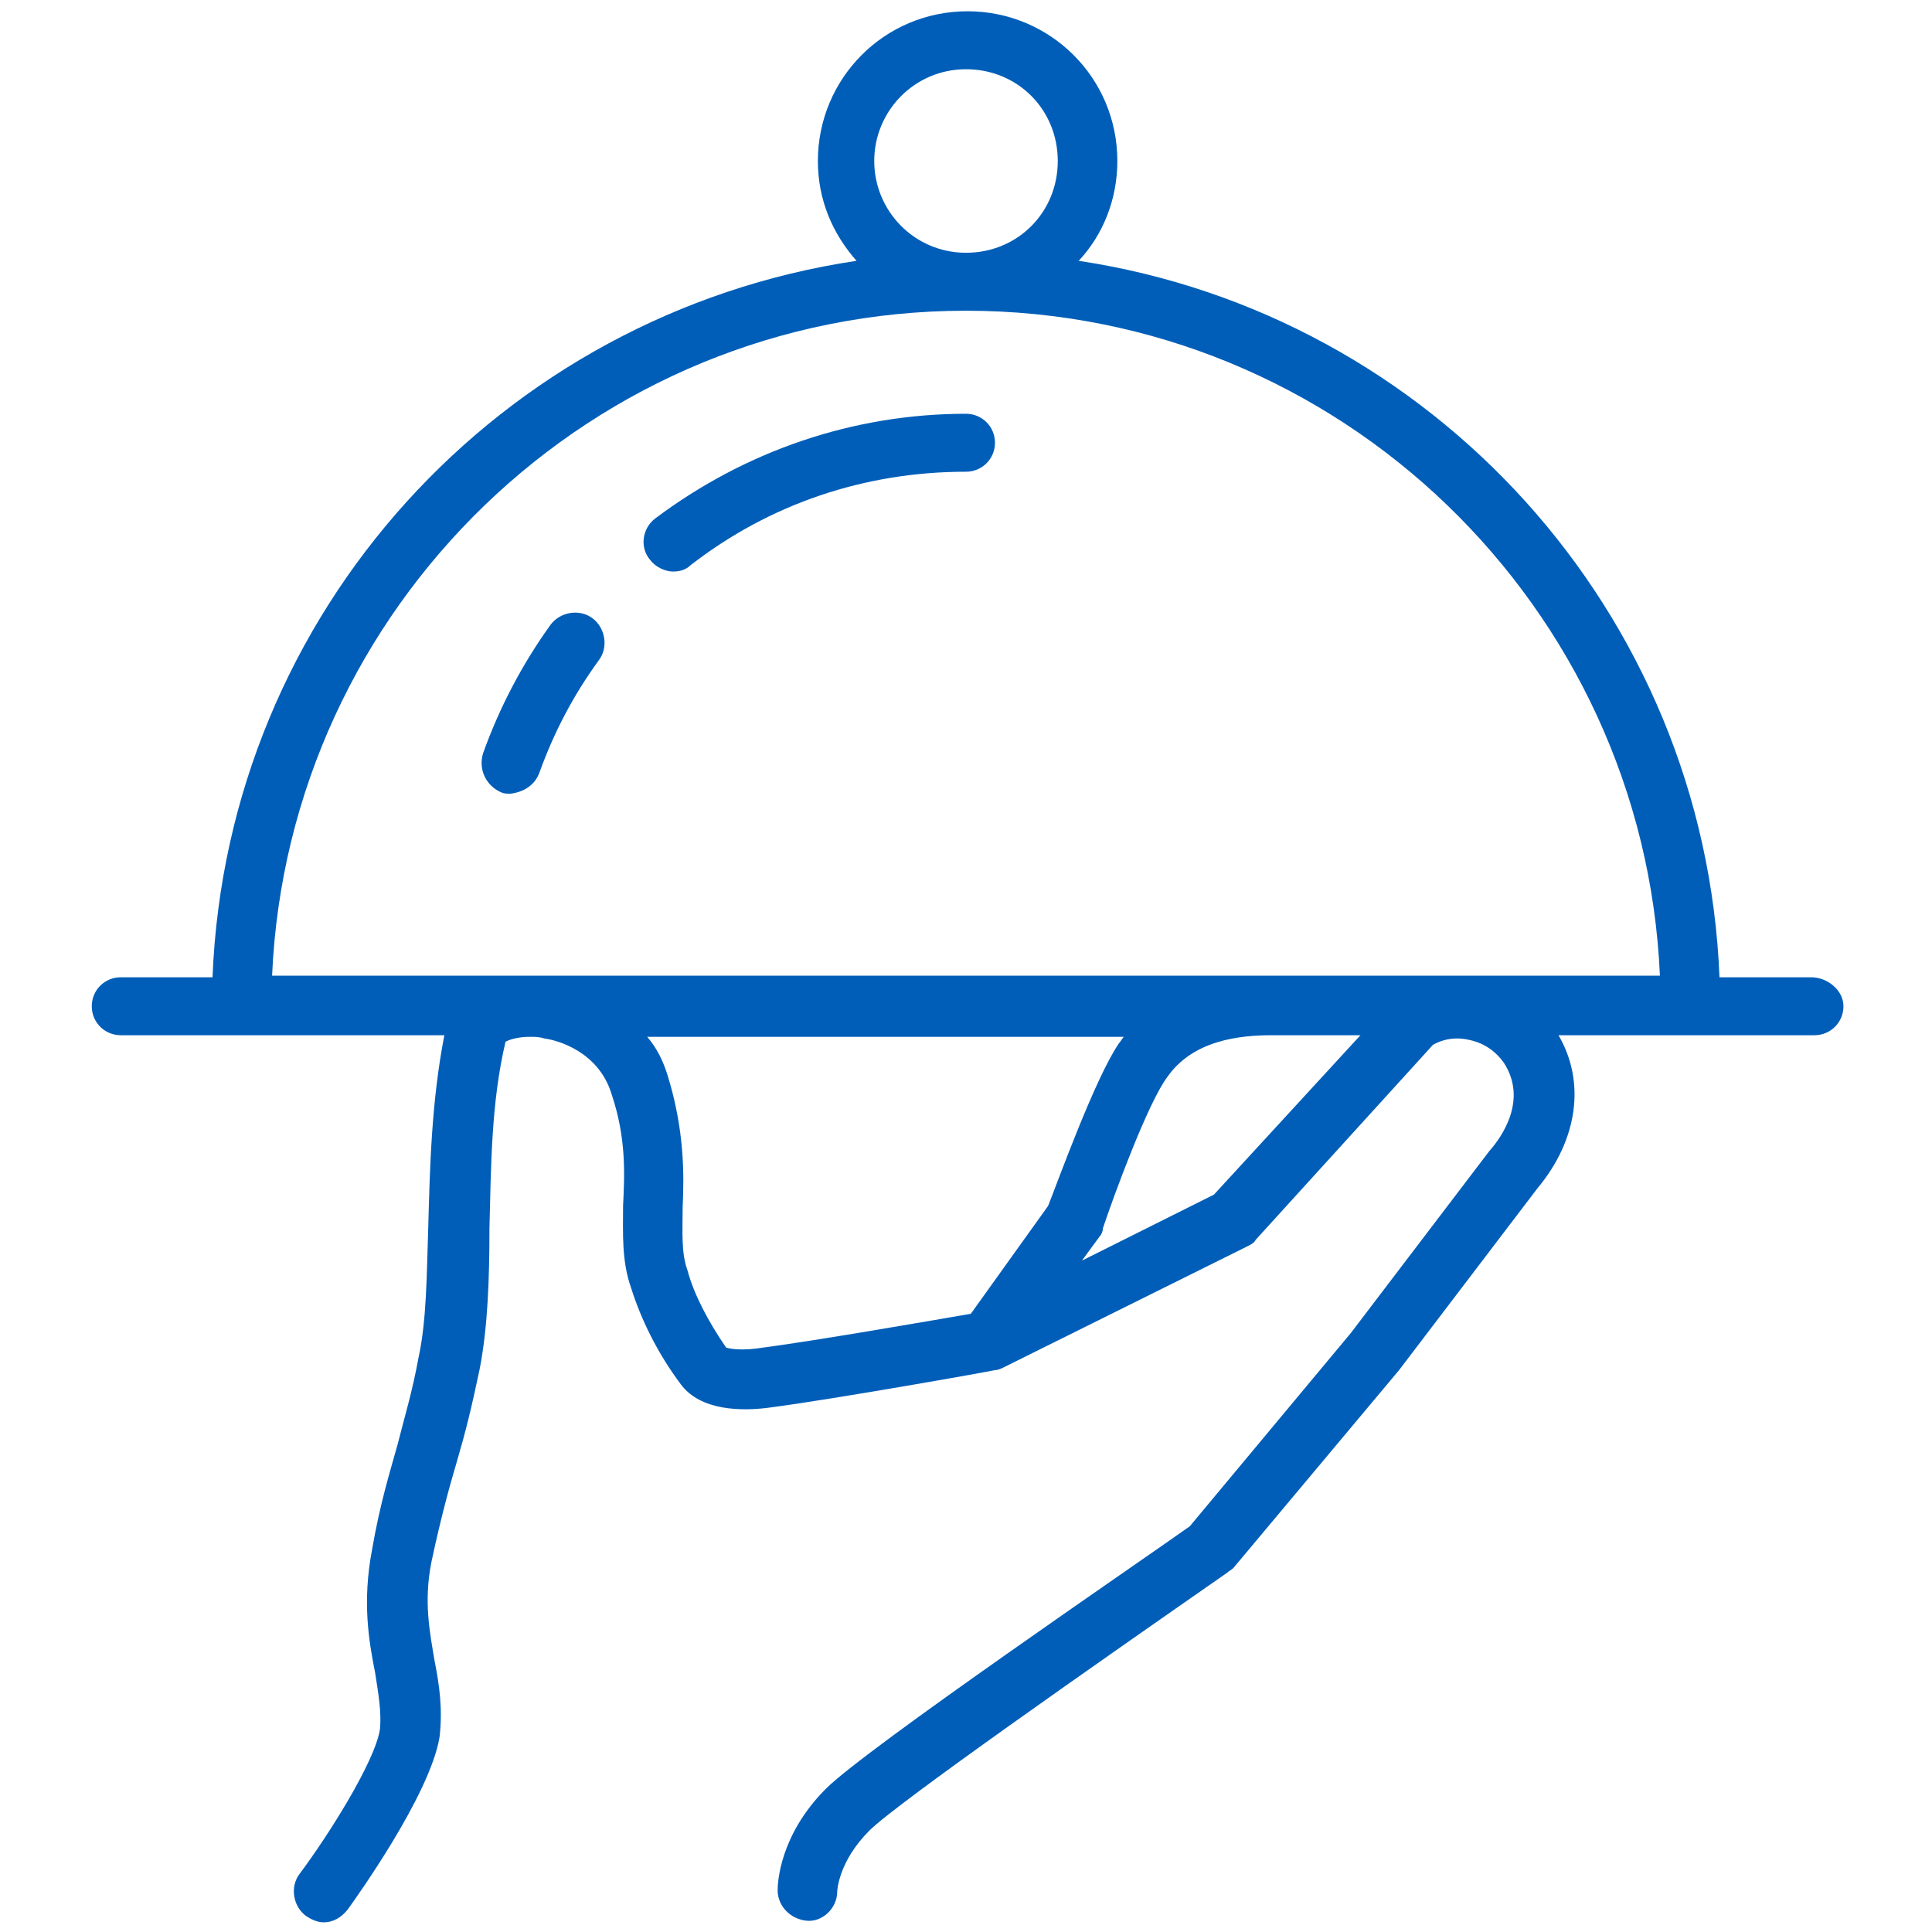 <?xml version="1.0" encoding="utf-8"?>
<!-- Generator: Adobe Illustrator 27.8.1, SVG Export Plug-In . SVG Version: 6.00 Build 0)  -->
<svg version="1.1" id="Meal" xmlns="http://www.w3.org/2000/svg" xmlns:xlink="http://www.w3.org/1999/xlink" x="0px" y="0px"
	 viewBox="0 0 120 120" style="enable-background:new 0 0 120 120;" xml:space="preserve">
<style type="text/css">
	.st0{fill:#005EB8;}
</style>
<g>
	<path class="st0" d="M112.5,60.7h-5.7C105.9,38,88.9,19.5,67,16.2c1.5-1.6,2.4-3.8,2.4-6.2c0-5.2-4.2-9.3-9.3-9.3
		c-5.2,0-9.3,4.2-9.3,9.3c0,2.4,0.9,4.5,2.4,6.2C31.1,19.5,14.1,38,13.2,60.7H7.5c-1,0-1.8,0.8-1.8,1.8s0.8,1.8,1.8,1.8h20.1
		c-0.8,4.1-0.9,8.2-1,11.9c-0.1,3-0.1,5.8-0.6,8.1c-0.4,2.2-0.9,3.8-1.3,5.4c-0.5,1.8-1.1,3.7-1.6,6.6c-0.6,3.2-0.2,5.6,0.2,7.6
		c0.2,1.3,0.4,2.4,0.3,3.5c-0.3,2-3.2,6.6-5,9c-0.6,0.8-0.4,2,0.4,2.6c0.3,0.2,0.7,0.4,1.1,0.4c0.6,0,1.1-0.3,1.5-0.8
		c0.5-0.7,5.1-7.1,5.7-10.7c0.2-1.7,0-3.2-0.3-4.7c-0.3-1.8-0.7-3.7-0.2-6.2c0.6-2.8,1.1-4.6,1.6-6.3c0.5-1.7,0.9-3.3,1.4-5.7
		c0.5-2.6,0.6-5.6,0.6-8.7c0.1-3.8,0.1-7.8,1-11.6c0.2-0.1,0.7-0.3,1.5-0.3h0.1c0.2,0,0.5,0,0.8,0.1c0.8,0.1,3.4,0.8,4.2,3.5
		c0.9,2.7,0.8,4.9,0.7,6.9c0,1.7-0.1,3.4,0.5,5.1c0.6,1.9,1.6,4,3.1,6c1.2,1.6,3.7,1.7,5.7,1.4c3.8-0.5,13.4-2.2,13.8-2.3
		c0,0,0,0,0,0c0.2,0,0.4-0.1,0.6-0.2l15.1-7.5c0.2-0.1,0.4-0.2,0.5-0.4l11-12.1c0.7-0.4,1.5-0.5,2.3-0.3c0.9,0.2,1.6,0.7,2.1,1.4
		c1.5,2.3-0.1,4.6-0.9,5.5l-8.6,11.3l-10,12c-2.8,2-20.1,13.8-22.6,16.3c-2.9,2.9-3,5.9-3,6.3c0,1,0.8,1.8,1.8,1.9
		c1,0.1,1.9-0.8,1.9-1.8c0-0.1,0.1-1.9,2-3.8c1.7-1.7,14.3-10.5,22.2-16c0.1-0.1,0.3-0.2,0.4-0.3l10.3-12.3l8.6-11.3
		c2.5-3,3-6.6,1.3-9.5h15.9c1,0,1.8-0.8,1.8-1.8S113.5,60.7,112.5,60.7z M54.3,10c0-3.1,2.5-5.7,5.7-5.7s5.7,2.5,5.7,5.7
		s-2.5,5.7-5.7,5.7S54.3,13.1,54.3,10z M60,19.3c23.2,0,42.1,18.4,43.1,41.3H32.8c-0.1,0-0.2,0-0.2,0H16.9
		C17.9,37.7,36.8,19.3,60,19.3z M47.4,83.7c-1.2,0.2-2,0.1-2.3,0c-1.1-1.6-2-3.3-2.4-4.8c-0.4-1.1-0.3-2.4-0.3-3.9
		c0.1-2.1,0.1-4.8-0.9-8.1c-0.3-1-0.7-1.8-1.3-2.5h29.6c-0.1,0.1-0.2,0.3-0.3,0.4c-1.5,2.2-3.8,8.6-4.4,10.1l-4.8,6.7
		C58,82,50.5,83.3,47.4,83.7z M75.4,74.2l-8.2,4.1l1.1-1.5c0.1-0.1,0.2-0.3,0.2-0.5c0.7-2.1,2.8-7.8,4-9.4c1.6-2.3,4.5-2.6,6.5-2.6
		h5.5L75.4,74.2z"/>
	<path class="st0" d="M41.8,35.5c0.4,0,0.8-0.1,1.1-0.4c4.9-3.8,10.8-5.8,17.1-5.8c1,0,1.8-0.8,1.8-1.8S61,25.7,60,25.7
		c-7,0-13.7,2.3-19.3,6.5c-0.8,0.6-1,1.8-0.3,2.6C40.7,35.2,41.3,35.5,41.8,35.5z"/>
	<path class="st0" d="M33.5,48c0.9-2.5,2.1-4.8,3.7-7c0.6-0.8,0.4-2-0.4-2.6c-0.8-0.6-2-0.4-2.6,0.4C32.4,41.3,31,44,30,46.8
		c-0.3,1,0.2,2,1.1,2.4c0.2,0.1,0.4,0.1,0.6,0.1C32.5,49.2,33.2,48.8,33.5,48z"/>
</g>
</svg>

